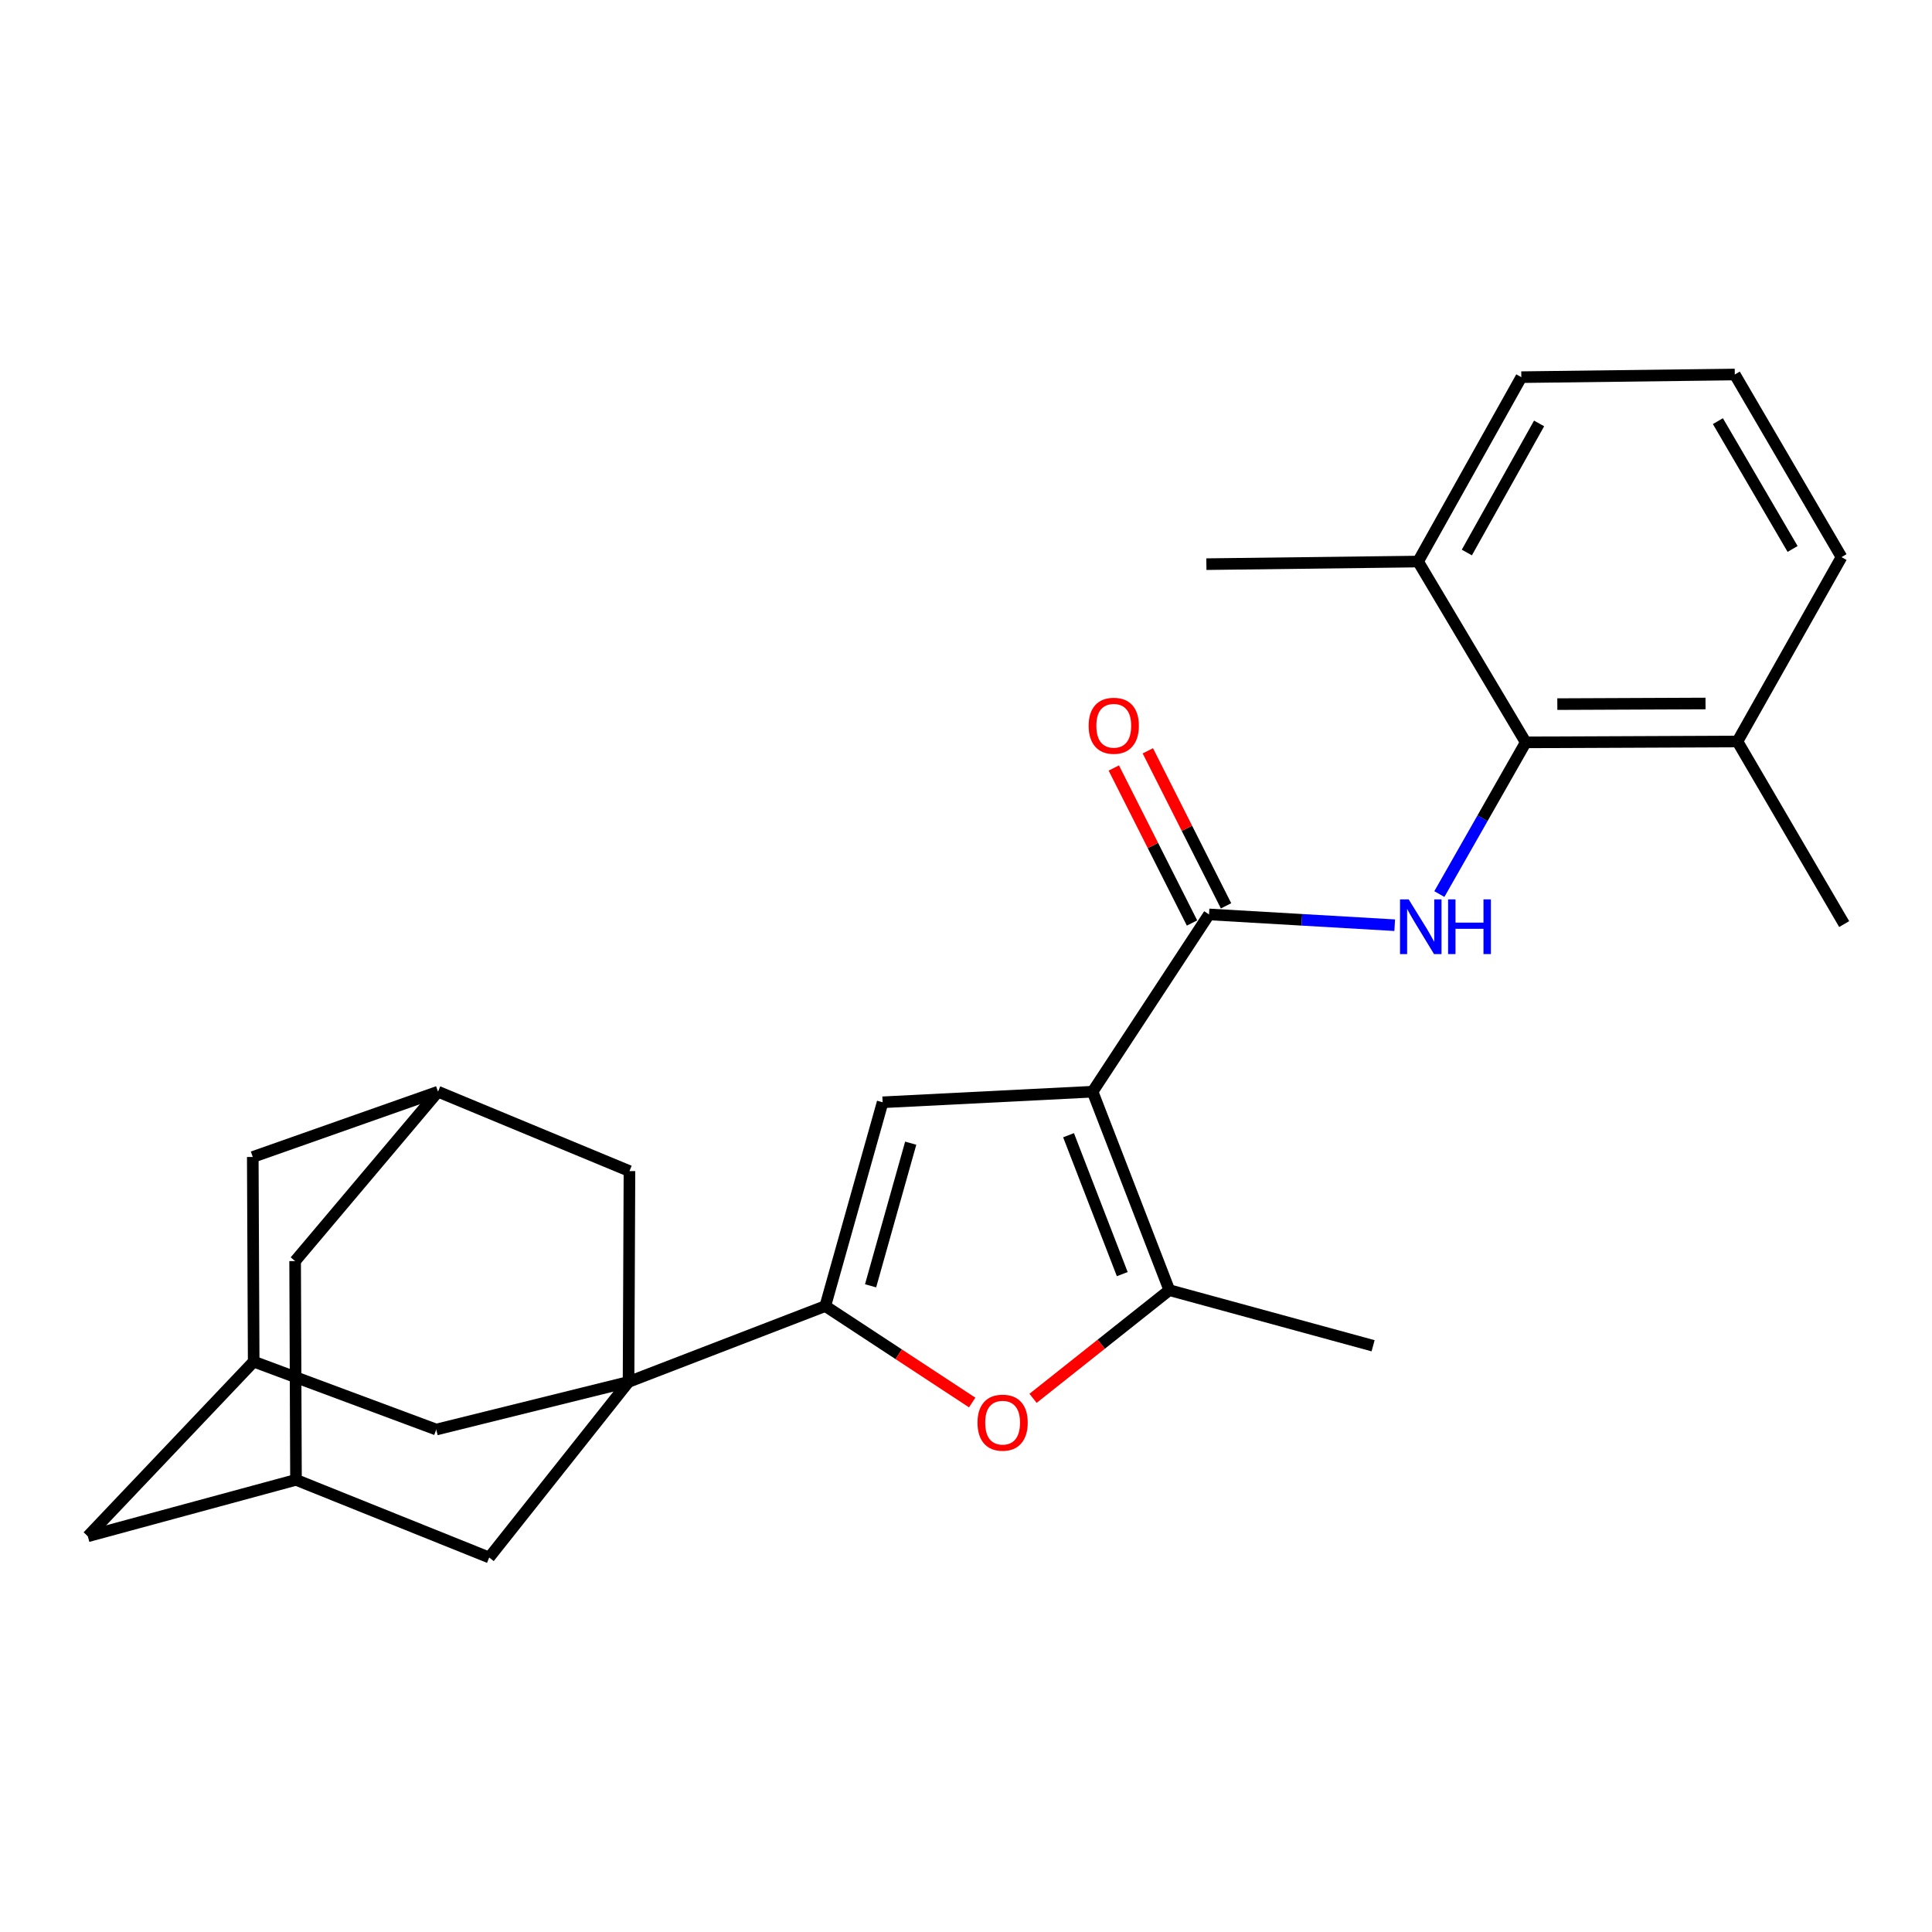 <?xml version='1.0' encoding='iso-8859-1'?>
<svg version='1.1' baseProfile='full'
              xmlns='http://www.w3.org/2000/svg'
                      xmlns:rdkit='http://www.rdkit.org/xml'
                      xmlns:xlink='http://www.w3.org/1999/xlink'
                  xml:space='preserve'
width='1000px' height='1000px' viewBox='0 0 1000 1000'>
<!-- END OF HEADER -->
<rect style='opacity:1.0;fill:#FFFFFF;stroke:none' width='1000' height='1000' x='0' y='0'> </rect>
<path class='bond-2' d='M 565.521,565.06 L 456.849,570.54' style='fill:none;fill-rule:evenodd;stroke:#000000;stroke-width:6px;stroke-linecap:butt;stroke-linejoin:miter;stroke-opacity:1' />
<path class='bond-3' d='M 565.521,565.06 L 625.791,473.301' style='fill:none;fill-rule:evenodd;stroke:#000000;stroke-width:6px;stroke-linecap:butt;stroke-linejoin:miter;stroke-opacity:1' />
<path class='bond-4' d='M 565.521,565.06 L 605.241,667.78' style='fill:none;fill-rule:evenodd;stroke:#000000;stroke-width:6px;stroke-linecap:butt;stroke-linejoin:miter;stroke-opacity:1' />
<path class='bond-4' d='M 553.078,587.584 L 580.882,659.488' style='fill:none;fill-rule:evenodd;stroke:#000000;stroke-width:6px;stroke-linecap:butt;stroke-linejoin:miter;stroke-opacity:1' />
<path class='bond-0' d='M 427.169,676.011 L 456.849,570.54' style='fill:none;fill-rule:evenodd;stroke:#000000;stroke-width:6px;stroke-linecap:butt;stroke-linejoin:miter;stroke-opacity:1' />
<path class='bond-0' d='M 450.612,665.535 L 471.388,591.705' style='fill:none;fill-rule:evenodd;stroke:#000000;stroke-width:6px;stroke-linecap:butt;stroke-linejoin:miter;stroke-opacity:1' />
<path class='bond-1' d='M 427.169,676.011 L 325.337,715.271' style='fill:none;fill-rule:evenodd;stroke:#000000;stroke-width:6px;stroke-linecap:butt;stroke-linejoin:miter;stroke-opacity:1' />
<path class='bond-26' d='M 427.169,676.011 L 465.187,700.977' style='fill:none;fill-rule:evenodd;stroke:#000000;stroke-width:6px;stroke-linecap:butt;stroke-linejoin:miter;stroke-opacity:1' />
<path class='bond-26' d='M 465.187,700.977 L 503.205,725.943' style='fill:none;fill-rule:evenodd;stroke:#FF0000;stroke-width:6px;stroke-linecap:butt;stroke-linejoin:miter;stroke-opacity:1' />
<path class='bond-8' d='M 325.337,715.271 L 325.808,606.161' style='fill:none;fill-rule:evenodd;stroke:#000000;stroke-width:6px;stroke-linecap:butt;stroke-linejoin:miter;stroke-opacity:1' />
<path class='bond-9' d='M 325.337,715.271 L 253.207,806.154' style='fill:none;fill-rule:evenodd;stroke:#000000;stroke-width:6px;stroke-linecap:butt;stroke-linejoin:miter;stroke-opacity:1' />
<path class='bond-10' d='M 325.337,715.271 L 225.806,739.932' style='fill:none;fill-rule:evenodd;stroke:#000000;stroke-width:6px;stroke-linecap:butt;stroke-linejoin:miter;stroke-opacity:1' />
<path class='bond-6' d='M 625.791,473.301 L 673.845,476.093' style='fill:none;fill-rule:evenodd;stroke:#000000;stroke-width:6px;stroke-linecap:butt;stroke-linejoin:miter;stroke-opacity:1' />
<path class='bond-6' d='M 673.845,476.093 L 721.899,478.885' style='fill:none;fill-rule:evenodd;stroke:#0000FF;stroke-width:6px;stroke-linecap:butt;stroke-linejoin:miter;stroke-opacity:1' />
<path class='bond-14' d='M 634.598,468.857 L 614.357,428.739' style='fill:none;fill-rule:evenodd;stroke:#000000;stroke-width:6px;stroke-linecap:butt;stroke-linejoin:miter;stroke-opacity:1' />
<path class='bond-14' d='M 614.357,428.739 L 594.116,388.621' style='fill:none;fill-rule:evenodd;stroke:#FF0000;stroke-width:6px;stroke-linecap:butt;stroke-linejoin:miter;stroke-opacity:1' />
<path class='bond-14' d='M 616.985,477.744 L 596.743,437.626' style='fill:none;fill-rule:evenodd;stroke:#000000;stroke-width:6px;stroke-linecap:butt;stroke-linejoin:miter;stroke-opacity:1' />
<path class='bond-14' d='M 596.743,437.626 L 576.502,397.508' style='fill:none;fill-rule:evenodd;stroke:#FF0000;stroke-width:6px;stroke-linecap:butt;stroke-linejoin:miter;stroke-opacity:1' />
<path class='bond-5' d='M 605.241,667.78 L 569.973,695.778' style='fill:none;fill-rule:evenodd;stroke:#000000;stroke-width:6px;stroke-linecap:butt;stroke-linejoin:miter;stroke-opacity:1' />
<path class='bond-5' d='M 569.973,695.778 L 534.705,723.775' style='fill:none;fill-rule:evenodd;stroke:#FF0000;stroke-width:6px;stroke-linecap:butt;stroke-linejoin:miter;stroke-opacity:1' />
<path class='bond-20' d='M 605.241,667.78 L 710.712,696.562' style='fill:none;fill-rule:evenodd;stroke:#000000;stroke-width:6px;stroke-linecap:butt;stroke-linejoin:miter;stroke-opacity:1' />
<path class='bond-7' d='M 745.009,462.764 L 767.361,423.506' style='fill:none;fill-rule:evenodd;stroke:#0000FF;stroke-width:6px;stroke-linecap:butt;stroke-linejoin:miter;stroke-opacity:1' />
<path class='bond-7' d='M 767.361,423.506 L 789.714,384.248' style='fill:none;fill-rule:evenodd;stroke:#000000;stroke-width:6px;stroke-linecap:butt;stroke-linejoin:miter;stroke-opacity:1' />
<path class='bond-15' d='M 789.714,384.248 L 899.295,383.788' style='fill:none;fill-rule:evenodd;stroke:#000000;stroke-width:6px;stroke-linecap:butt;stroke-linejoin:miter;stroke-opacity:1' />
<path class='bond-15' d='M 806.068,364.451 L 882.775,364.129' style='fill:none;fill-rule:evenodd;stroke:#000000;stroke-width:6px;stroke-linecap:butt;stroke-linejoin:miter;stroke-opacity:1' />
<path class='bond-16' d='M 789.714,384.248 L 734.002,290.658' style='fill:none;fill-rule:evenodd;stroke:#000000;stroke-width:6px;stroke-linecap:butt;stroke-linejoin:miter;stroke-opacity:1' />
<path class='bond-13' d='M 325.808,606.161 L 226.716,565.06' style='fill:none;fill-rule:evenodd;stroke:#000000;stroke-width:6px;stroke-linecap:butt;stroke-linejoin:miter;stroke-opacity:1' />
<path class='bond-11' d='M 253.207,806.154 L 153.205,765.963' style='fill:none;fill-rule:evenodd;stroke:#000000;stroke-width:6px;stroke-linecap:butt;stroke-linejoin:miter;stroke-opacity:1' />
<path class='bond-12' d='M 225.806,739.932 L 131.307,704.771' style='fill:none;fill-rule:evenodd;stroke:#000000;stroke-width:6px;stroke-linecap:butt;stroke-linejoin:miter;stroke-opacity:1' />
<path class='bond-17' d='M 153.205,765.963 L 152.756,652.732' style='fill:none;fill-rule:evenodd;stroke:#000000;stroke-width:6px;stroke-linecap:butt;stroke-linejoin:miter;stroke-opacity:1' />
<path class='bond-29' d='M 153.205,765.963 L 45.455,795.183' style='fill:none;fill-rule:evenodd;stroke:#000000;stroke-width:6px;stroke-linecap:butt;stroke-linejoin:miter;stroke-opacity:1' />
<path class='bond-18' d='M 131.307,704.771 L 45.455,795.183' style='fill:none;fill-rule:evenodd;stroke:#000000;stroke-width:6px;stroke-linecap:butt;stroke-linejoin:miter;stroke-opacity:1' />
<path class='bond-19' d='M 131.307,704.771 L 130.835,598.851' style='fill:none;fill-rule:evenodd;stroke:#000000;stroke-width:6px;stroke-linecap:butt;stroke-linejoin:miter;stroke-opacity:1' />
<path class='bond-28' d='M 226.716,565.06 L 130.835,598.851' style='fill:none;fill-rule:evenodd;stroke:#000000;stroke-width:6px;stroke-linecap:butt;stroke-linejoin:miter;stroke-opacity:1' />
<path class='bond-30' d='M 226.716,565.06 L 152.756,652.732' style='fill:none;fill-rule:evenodd;stroke:#000000;stroke-width:6px;stroke-linecap:butt;stroke-linejoin:miter;stroke-opacity:1' />
<path class='bond-23' d='M 899.295,383.788 L 953.164,288.368' style='fill:none;fill-rule:evenodd;stroke:#000000;stroke-width:6px;stroke-linecap:butt;stroke-linejoin:miter;stroke-opacity:1' />
<path class='bond-25' d='M 899.295,383.788 L 954.545,478.299' style='fill:none;fill-rule:evenodd;stroke:#000000;stroke-width:6px;stroke-linecap:butt;stroke-linejoin:miter;stroke-opacity:1' />
<path class='bond-22' d='M 734.002,290.658 L 787.434,195.216' style='fill:none;fill-rule:evenodd;stroke:#000000;stroke-width:6px;stroke-linecap:butt;stroke-linejoin:miter;stroke-opacity:1' />
<path class='bond-22' d='M 759.232,285.979 L 796.634,219.17' style='fill:none;fill-rule:evenodd;stroke:#000000;stroke-width:6px;stroke-linecap:butt;stroke-linejoin:miter;stroke-opacity:1' />
<path class='bond-24' d='M 734.002,290.658 L 624.421,292.006' style='fill:none;fill-rule:evenodd;stroke:#000000;stroke-width:6px;stroke-linecap:butt;stroke-linejoin:miter;stroke-opacity:1' />
<path class='bond-21' d='M 897.925,193.846 L 787.434,195.216' style='fill:none;fill-rule:evenodd;stroke:#000000;stroke-width:6px;stroke-linecap:butt;stroke-linejoin:miter;stroke-opacity:1' />
<path class='bond-27' d='M 897.925,193.846 L 953.164,288.368' style='fill:none;fill-rule:evenodd;stroke:#000000;stroke-width:6px;stroke-linecap:butt;stroke-linejoin:miter;stroke-opacity:1' />
<path class='bond-27' d='M 889.177,217.979 L 927.845,284.144' style='fill:none;fill-rule:evenodd;stroke:#000000;stroke-width:6px;stroke-linecap:butt;stroke-linejoin:miter;stroke-opacity:1' />
<path  class='atom-6' d='M 505.95 736.362
Q 505.95 729.562, 509.31 725.762
Q 512.67 721.962, 518.95 721.962
Q 525.23 721.962, 528.59 725.762
Q 531.95 729.562, 531.95 736.362
Q 531.95 743.242, 528.55 747.162
Q 525.15 751.042, 518.95 751.042
Q 512.71 751.042, 509.31 747.162
Q 505.95 743.282, 505.95 736.362
M 518.95 747.842
Q 523.27 747.842, 525.59 744.962
Q 527.95 742.042, 527.95 736.362
Q 527.95 730.802, 525.59 728.002
Q 523.27 725.162, 518.95 725.162
Q 514.63 725.162, 512.27 727.962
Q 509.95 730.762, 509.95 736.362
Q 509.95 742.082, 512.27 744.962
Q 514.63 747.842, 518.95 747.842
' fill='#FF0000'/>
<path  class='atom-7' d='M 729.123 465.509
L 738.403 480.509
Q 739.323 481.989, 740.803 484.669
Q 742.283 487.349, 742.363 487.509
L 742.363 465.509
L 746.123 465.509
L 746.123 493.829
L 742.243 493.829
L 732.283 477.429
Q 731.123 475.509, 729.883 473.309
Q 728.683 471.109, 728.323 470.429
L 728.323 493.829
L 724.643 493.829
L 724.643 465.509
L 729.123 465.509
' fill='#0000FF'/>
<path  class='atom-7' d='M 749.523 465.509
L 753.363 465.509
L 753.363 477.549
L 767.843 477.549
L 767.843 465.509
L 771.683 465.509
L 771.683 493.829
L 767.843 493.829
L 767.843 480.749
L 753.363 480.749
L 753.363 493.829
L 749.523 493.829
L 749.523 465.509
' fill='#0000FF'/>
<path  class='atom-15' d='M 563.481 375.648
Q 563.481 368.848, 566.841 365.048
Q 570.201 361.248, 576.481 361.248
Q 582.761 361.248, 586.121 365.048
Q 589.481 368.848, 589.481 375.648
Q 589.481 382.528, 586.081 386.448
Q 582.681 390.328, 576.481 390.328
Q 570.241 390.328, 566.841 386.448
Q 563.481 382.568, 563.481 375.648
M 576.481 387.128
Q 580.801 387.128, 583.121 384.248
Q 585.481 381.328, 585.481 375.648
Q 585.481 370.088, 583.121 367.288
Q 580.801 364.448, 576.481 364.448
Q 572.161 364.448, 569.801 367.248
Q 567.481 370.048, 567.481 375.648
Q 567.481 381.368, 569.801 384.248
Q 572.161 387.128, 576.481 387.128
' fill='#FF0000'/>
</svg>
